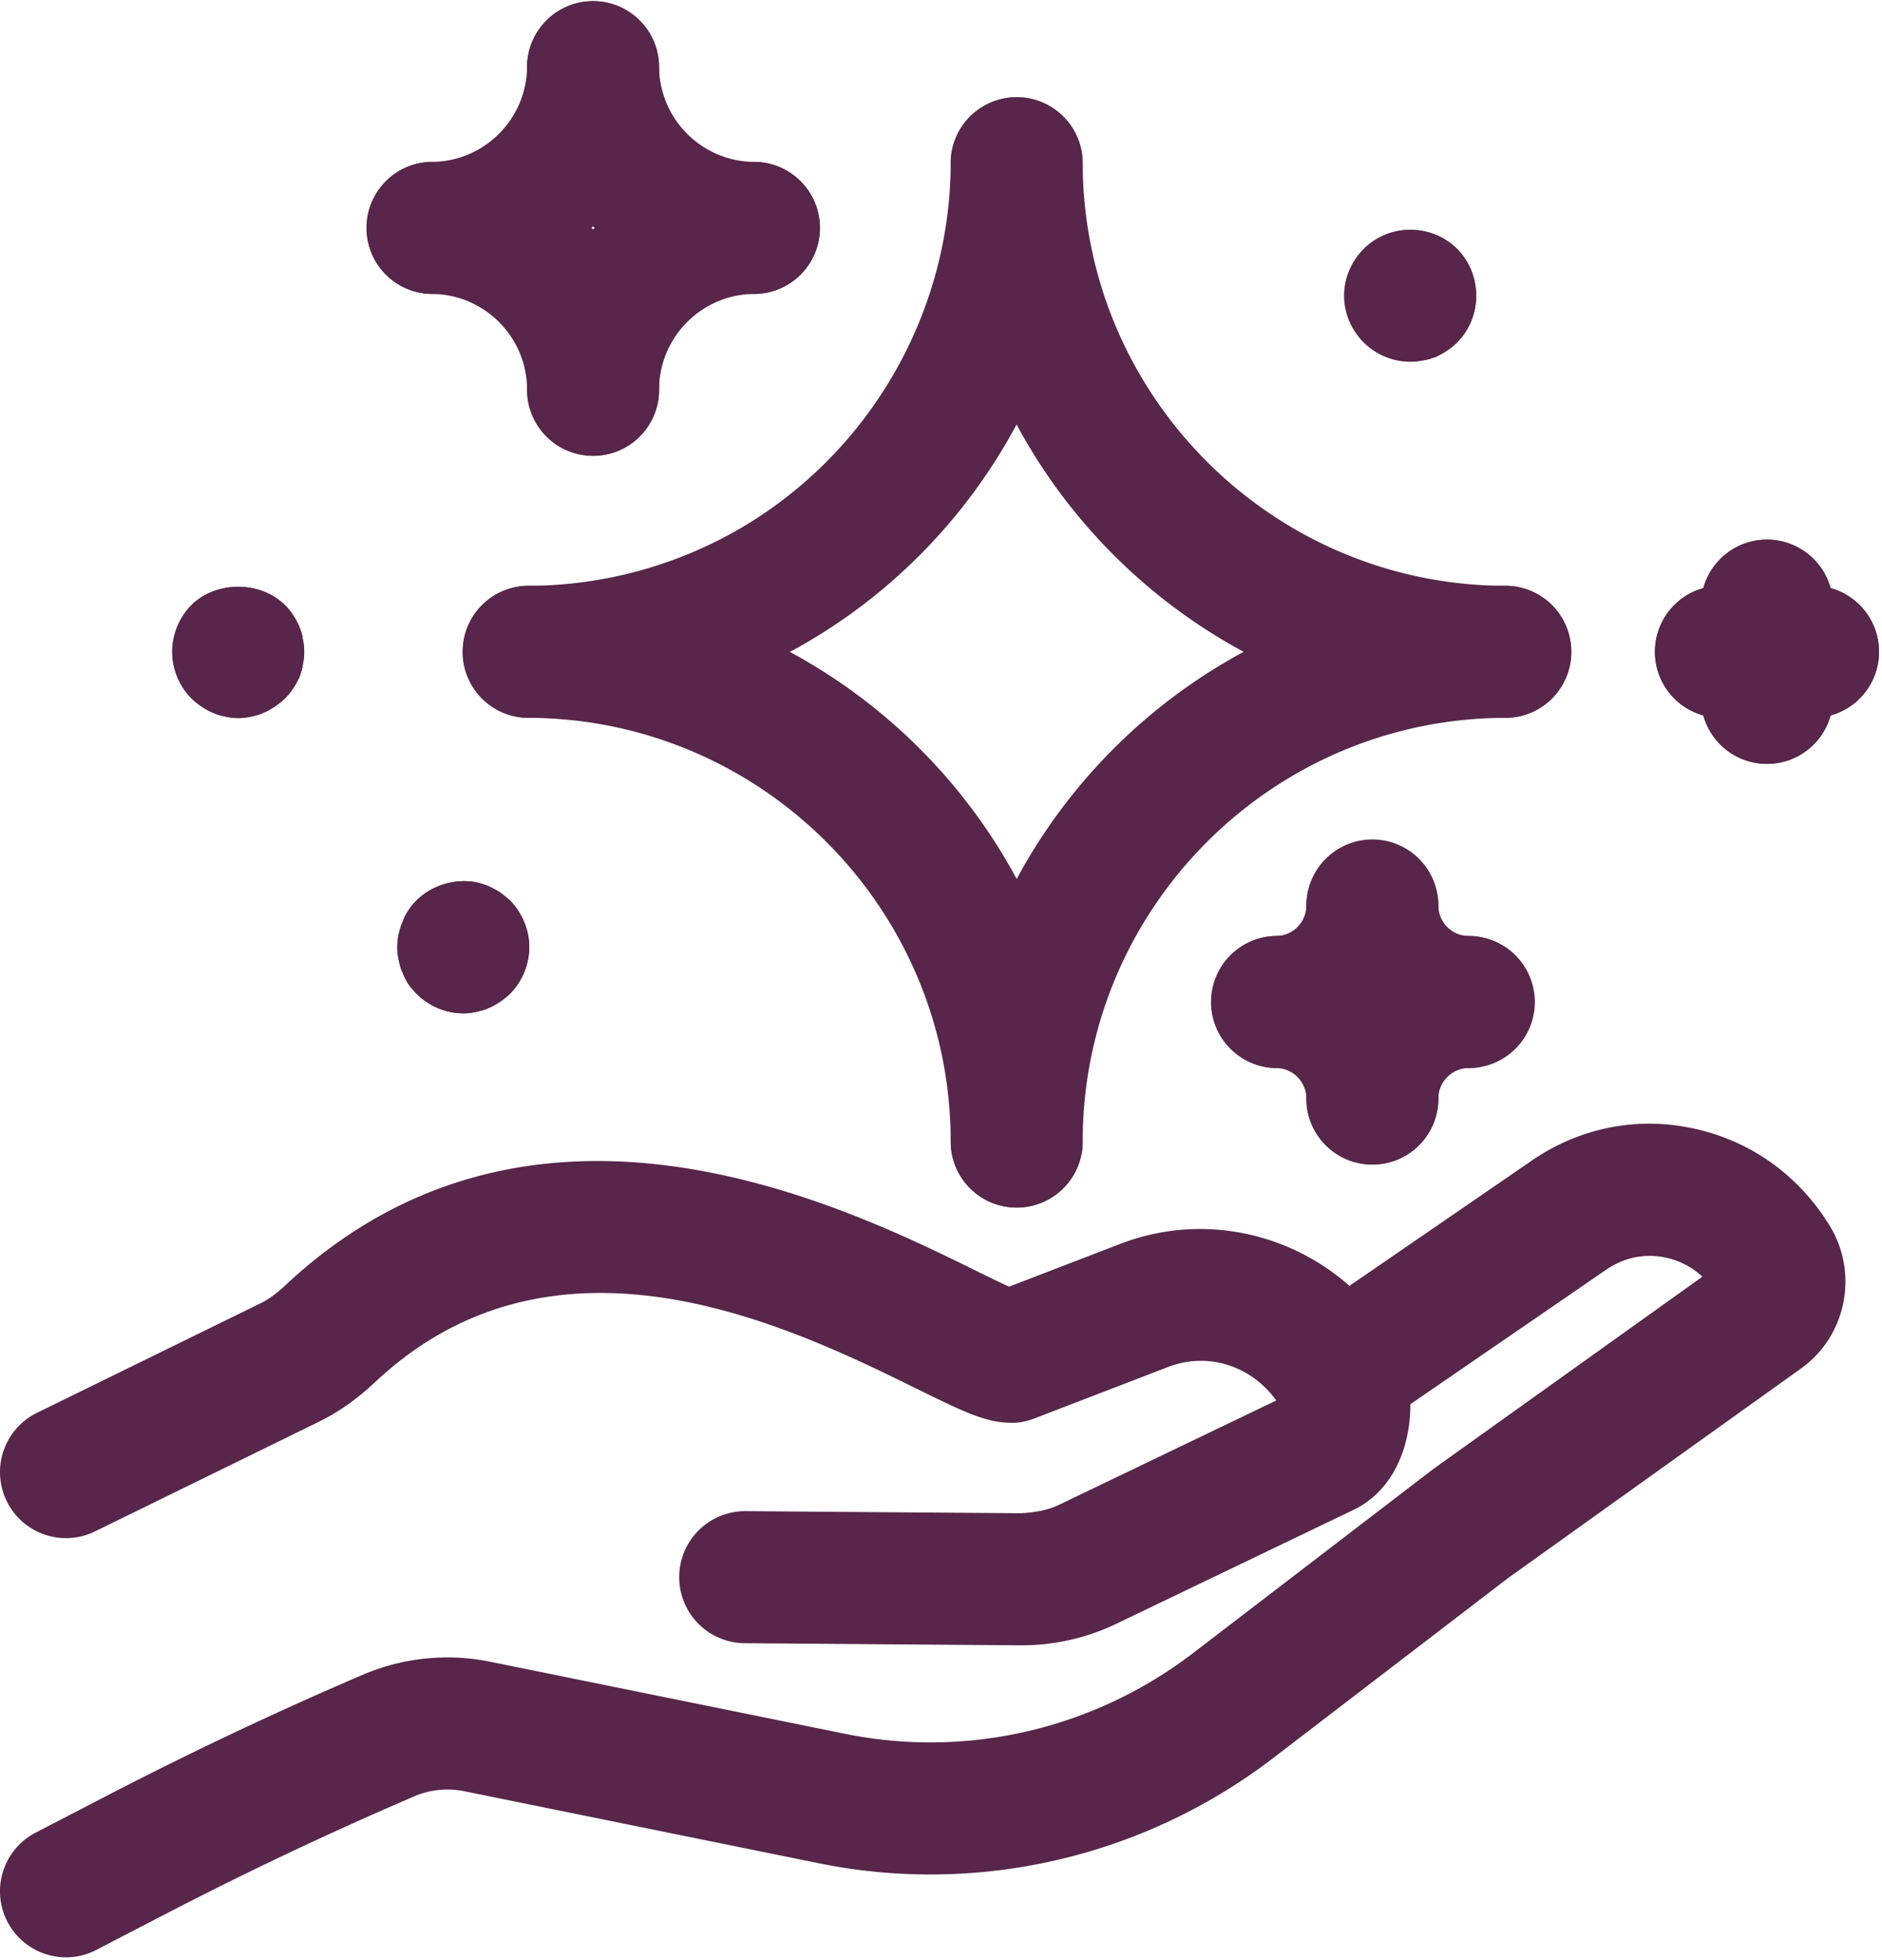 <?xml version="1.0" encoding="UTF-8"?>
<svg xmlns="http://www.w3.org/2000/svg" xml:space="preserve" width="366" height="381" style="fill-rule:evenodd;clip-rule:evenodd;stroke-linejoin:round;stroke-miterlimit:2">
  <path d="M0 28.566a6.418 6.418 0 0 1-6.417-6.417c0-5.136-4.179-9.315-9.315-9.315a6.418 6.418 0 0 1 0-12.834C-3.518 0 6.417 9.935 6.417 22.149A6.418 6.418 0 0 1 0 28.566" style="fill:#57264a;fill-rule:nonzero" transform="matrix(2 0 0 2 115.34 31.46)"></path>
  <path d="M0 28.566a6.418 6.418 0 0 1-6.417-6.417C-6.417 9.935 3.518 0 15.732 0a6.418 6.418 0 0 1 0 12.834c-5.136 0-9.315 4.179-9.315 9.315A6.418 6.418 0 0 1 0 28.566" style="fill:#57264a;fill-rule:nonzero" transform="matrix(2 0 0 2 115.34 31.46)"></path>
  <path d="M0 28.566c-12.214 0-22.149-9.935-22.149-22.149a6.418 6.418 0 0 1 12.834 0c0 5.136 4.179 9.316 9.315 9.316a6.417 6.417 0 0 1 0 12.833" style="fill:#57264a;fill-rule:nonzero" transform="matrix(2 0 0 2 146.8 0)"></path>
  <path d="M0 28.566a6.418 6.418 0 0 1 0-12.833c5.136 0 9.315-4.18 9.315-9.316a6.418 6.418 0 0 1 12.834 0c0 12.214-9.935 22.149-22.149 22.149" style="fill:#57264a;fill-rule:nonzero" transform="matrix(2 0 0 2 83.87 0)"></path>
  <path d="M0 13.114c-1.725 0-3.359-.7-4.573-1.912a7.64 7.64 0 0 1-.793-.934 6.378 6.378 0 0 1-.561-1.121c-.187-.372-.278-.793-.371-1.213a5.753 5.753 0 0 1-.142-1.259c0-.42.048-.842.142-1.261.093-.374.184-.793.371-1.167.141-.419.328-.793.561-1.118.234-.374.512-.702.793-.982C-3.079.654-.839 0 1.215.374c.419.093.838.235 1.212.373.374.187.747.374 1.121.607.326.234.654.514.98.793 1.167 1.215 1.866 2.848 1.866 4.528 0 1.679-.699 3.36-1.866 4.527-.326.326-.654.558-.98.793-.374.233-.747.468-1.121.606-.374.187-.793.281-1.212.374A5.11 5.11 0 0 1 0 13.114" style="fill:#57264a;fill-rule:nonzero" transform="matrix(2 0 0 2 90.14 170.72)"></path>
  <path d="M0 13.114c-1.725 0-3.359-.7-4.573-1.912a7.64 7.64 0 0 1-.793-.934 6.378 6.378 0 0 1-.561-1.121c-.187-.372-.278-.793-.371-1.213a5.753 5.753 0 0 1-.142-1.259c0-.42.048-.842.142-1.261.093-.374.184-.793.371-1.167.141-.419.328-.793.561-1.118.234-.374.512-.702.793-.982C-3.079.654-.839 0 1.215.374c.419.093.838.235 1.212.373.374.187.747.374 1.121.607.326.234.654.514.98.793 1.167 1.215 1.866 2.848 1.866 4.528 0 1.679-.699 3.36-1.866 4.527-.326.326-.654.558-.98.793-.374.233-.747.468-1.121.606-.374.187-.793.281-1.212.374A5.11 5.11 0 0 1 0 13.114" style="fill:#57264a;fill-rule:nonzero" transform="matrix(2 0 0 2 90.14 170.72)"></path>
  <path d="M0 13.114a6.507 6.507 0 0 1-4.525-1.866C-5.74 10.033-6.439 8.399-6.439 6.72c0-1.728.699-3.359 1.914-4.573C-3.033.654-.838 0 1.26.42c.422.093.793.186 1.215.373.374.141.745.328 1.073.561.374.232.7.512.98.793C5.74 3.361 6.395 4.992 6.395 6.72a6.407 6.407 0 0 1-1.867 4.528c-.28.28-.606.558-.98.793-.328.232-.699.419-1.073.606-.422.141-.793.28-1.215.326a5.794 5.794 0 0 1-1.26.141" style="fill:#57264a;fill-rule:nonzero" transform="matrix(2 0 0 2 274.29 44.07)"></path>
  <path d="M0 13.114a6.507 6.507 0 0 1-4.525-1.866C-5.74 10.033-6.439 8.399-6.439 6.72c0-1.728.699-3.359 1.914-4.573C-3.033.654-.838 0 1.26.42c.422.093.793.186 1.215.373.374.141.745.328 1.073.561.374.232.7.512.98.793C5.74 3.361 6.395 4.992 6.395 6.72a6.407 6.407 0 0 1-1.867 4.528c-.28.28-.606.558-.98.793-.328.232-.699.419-1.073.606-.422.141-.793.28-1.215.326a5.794 5.794 0 0 1-1.26.141" style="fill:#57264a;fill-rule:nonzero" transform="matrix(2 0 0 2 274.29 44.07)"></path>
  <path d="M0 13.347c-.419 0-.839-.046-1.26-.139-.419-.093-.839-.187-1.212-.374-.374-.141-.748-.373-1.122-.606-.325-.235-.651-.467-.98-.796A6.508 6.508 0 0 1-6.44 6.907c0-1.679.7-3.361 1.866-4.528C-2.192 0 2.146 0 4.528 2.379c.28.281.56.607.793.98.232.328.419.702.606 1.121.141.374.28.748.328 1.167a5.798 5.798 0 0 1 0 2.52c-.048.42-.187.794-.328 1.213-.187.373-.374.747-.606 1.073-.233.374-.513.7-.793.979-.328.329-.654.561-.98.796-.374.233-.747.465-1.121.606-.374.187-.793.281-1.212.374A5.11 5.11 0 0 1 0 13.347" style="fill:#57264a;fill-rule:nonzero" transform="matrix(2 0 0 2 46.37 112.86)"></path>
  <path d="M0 13.347c-.419 0-.839-.046-1.26-.139-.419-.093-.839-.187-1.212-.374-.374-.141-.748-.373-1.122-.606-.325-.235-.651-.467-.98-.796A6.508 6.508 0 0 1-6.44 6.907c0-1.679.7-3.361 1.866-4.528C-2.192 0 2.146 0 4.528 2.379c.28.281.56.607.793.98.232.328.419.702.606 1.121.141.374.28.748.328 1.167a5.798 5.798 0 0 1 0 2.52c-.048.42-.187.794-.328 1.213-.187.373-.374.747-.606 1.073-.233.374-.513.7-.793.979-.328.329-.654.561-.98.796-.374.233-.747.465-1.121.606-.374.187-.793.281-1.212.374A5.11 5.11 0 0 1 0 13.347" style="fill:#57264a;fill-rule:nonzero" transform="matrix(2 0 0 2 46.37 112.86)"></path>
  <path d="M0 17.312a6.419 6.419 0 0 1-6.187-4.708A6.419 6.419 0 0 1-4.478 0C1.529 0 6.417 4.889 6.417 10.895A6.418 6.418 0 0 1 0 17.312m-4.478-4.478h.046-.046Z" style="fill:#57264a;fill-rule:nonzero" transform="matrix(2 0 0 2 343.63 113.84)"></path>
  <path d="M0 17.312a6.418 6.418 0 0 1-6.417-6.417C-6.417 4.889-1.531 0 4.475 0a6.418 6.418 0 0 1 1.712 12.604A6.42 6.42 0 0 1 0 17.312" style="fill:#57264a;fill-rule:nonzero" transform="matrix(2 0 0 2 343.63 113.84)"></path>
  <path d="M0 17.309c-6.007 0-10.892-4.885-10.892-10.892A6.417 6.417 0 0 1 1.711 4.705 6.418 6.418 0 0 1 0 17.309M1.941 6.417h.046-.046Z" style="fill:#57264a;fill-rule:nonzero" transform="matrix(2 0 0 2 352.58 104.89)"></path>
  <path d="M0 17.309A6.418 6.418 0 0 1-1.709 4.705a6.418 6.418 0 0 1 12.604 1.712c0 6.007-4.888 10.892-10.895 10.892" style="fill:#57264a;fill-rule:nonzero" transform="matrix(2 0 0 2 334.67 104.89)"></path>
  <path d="M0 57.576h-.166l-26.787-.203a6.416 6.416 0 0 1 .048-12.834h.048l26.791.204c1.281-.085 2.513-.274 3.655-.821L24.71 33.784c-2.449-3.4-6.671-4.737-10.53-3.251l-12.97 4.99c-.773.298-1.629.476-2.431.426-2.4-.048-4.583-1.119-8.931-3.256-12.268-6.034-35.098-17.259-52.738-.716-1.773 1.666-3.564 2.931-5.471 3.865l-21.792 10.666c-3.178 1.554-7.027.242-8.583-2.941a6.415 6.415 0 0 1 2.941-8.584l21.794-10.67c.729-.357 1.511-.925 2.329-1.692C-47.552 0-17.373 14.842-4.489 21.174c1.064.524 2.292 1.128 3.22 1.551l10.844-4.172c9.803-3.76 20.962.091 26.508 9.177 1.723 2.816 2.152 6.947 1.094 10.527-.838 2.84-2.588 5.02-4.929 6.146L9.142 55.493A21.25 21.25 0 0 1 0 57.576" style="fill:#57264a;fill-rule:nonzero" transform="matrix(2 0 0 2 198.78 204.62)"></path>
  <path d="M0 81.737a6.416 6.416 0 0 1-5.702-3.468 6.414 6.414 0 0 1 2.746-8.647l6.903-3.576a375.495 375.495 0 0 1 24.831-11.735 20.944 20.944 0 0 1 12.51-1.29l34.45 6.993c11.853 2.411 24.197-.449 33.854-7.843l23.377-17.904 26.149-18.674a7.556 7.556 0 0 0-3.576-1.855c-2.019-.433-4.06-.011-5.776 1.174l-22.473 15.427a6.419 6.419 0 0 1-7.264-10.583l22.463-15.42c4.64-3.197 10.22-4.336 15.719-3.151 5.562 1.182 10.284 4.546 13.291 9.472 2.831 4.628 1.605 10.717-2.793 13.857l-28.491 20.368-22.823 17.479c-12.599 9.648-28.712 13.383-44.212 10.231l-34.45-6.995a8.189 8.189 0 0 0-4.899.508A365.974 365.974 0 0 0 9.849 77.439l-6.903 3.576A6.376 6.376 0 0 1 0 81.737" style="fill:#57264a;fill-rule:nonzero" transform="matrix(2 0 0 2 12.84 216.94)"></path>
  <path d="M0 60.424a6.418 6.418 0 0 1-6.417-6.417C-6.417 24.227 17.81 0 47.591 0a6.417 6.417 0 0 1 0 12.833c-22.703 0-41.174 18.471-41.174 41.174A6.418 6.418 0 0 1 0 60.424" style="fill:#57264a;fill-rule:nonzero" transform="matrix(2 0 0 2 197.72 113.85)"></path>
  <path d="M0 60.425c-29.781 0-54.008-24.227-54.008-54.008a6.418 6.418 0 0 1 12.834 0c0 22.703 18.471 41.175 41.174 41.175a6.417 6.417 0 0 1 0 12.833" style="fill:#57264a;fill-rule:nonzero" transform="matrix(2 0 0 2 292.9 18.67)"></path>
  <path d="M0 60.425a6.418 6.418 0 0 1 0-12.833 41.155 41.155 0 0 0 20.552-5.488c12.719-7.346 20.622-21.019 20.622-35.687a6.418 6.418 0 0 1 12.834 0c0 19.237-10.362 37.171-27.039 46.801A54 54 0 0 1 0 60.425" style="fill:#57264a;fill-rule:nonzero" transform="matrix(2 0 0 2 102.54 18.67)"></path>
  <path d="M0 60.424a6.418 6.418 0 0 1-6.417-6.417c0-22.703-18.471-41.174-41.174-41.174a6.418 6.418 0 0 1 0-12.833c29.78 0 54.008 24.227 54.008 54.007A6.418 6.418 0 0 1 0 60.424" style="fill:#57264a;fill-rule:nonzero" transform="matrix(2 0 0 2 197.72 113.85)"></path>
  <path d="M0 22.215a6.418 6.418 0 0 1-6.417-6.417 2.97 2.97 0 0 0-2.967-2.964A6.418 6.418 0 0 1-9.384 0C-.672 0 6.417 7.087 6.417 15.798A6.418 6.418 0 0 1 0 22.215" style="fill:#57264a;fill-rule:nonzero" transform="matrix(2 0 0 2 266.89 181.91)"></path>
  <path d="M0 22.215a6.418 6.418 0 0 1-6.417-6.417C-6.417 7.087.67 0 9.381 0a6.417 6.417 0 0 1 0 12.834 2.968 2.968 0 0 0-2.964 2.964A6.418 6.418 0 0 1 0 22.215" style="fill:#57264a;fill-rule:nonzero" transform="matrix(2 0 0 2 266.89 181.91)"></path>
  <path d="M0 22.215c-8.711 0-15.798-7.087-15.798-15.798a6.417 6.417 0 0 1 12.833 0A2.97 2.97 0 0 0 0 9.382a6.417 6.417 0 0 1 0 12.833" style="fill:#57264a;fill-rule:nonzero" transform="matrix(2 0 0 2 285.65 163.15)"></path>
  <path d="M0 22.215A6.418 6.418 0 0 1 0 9.382a2.97 2.97 0 0 0 2.967-2.965 6.417 6.417 0 0 1 12.834 0c0 8.711-7.09 15.798-15.801 15.798" style="fill:#57264a;fill-rule:nonzero" transform="matrix(2 0 0 2 248.12 163.15)"></path>
</svg>
